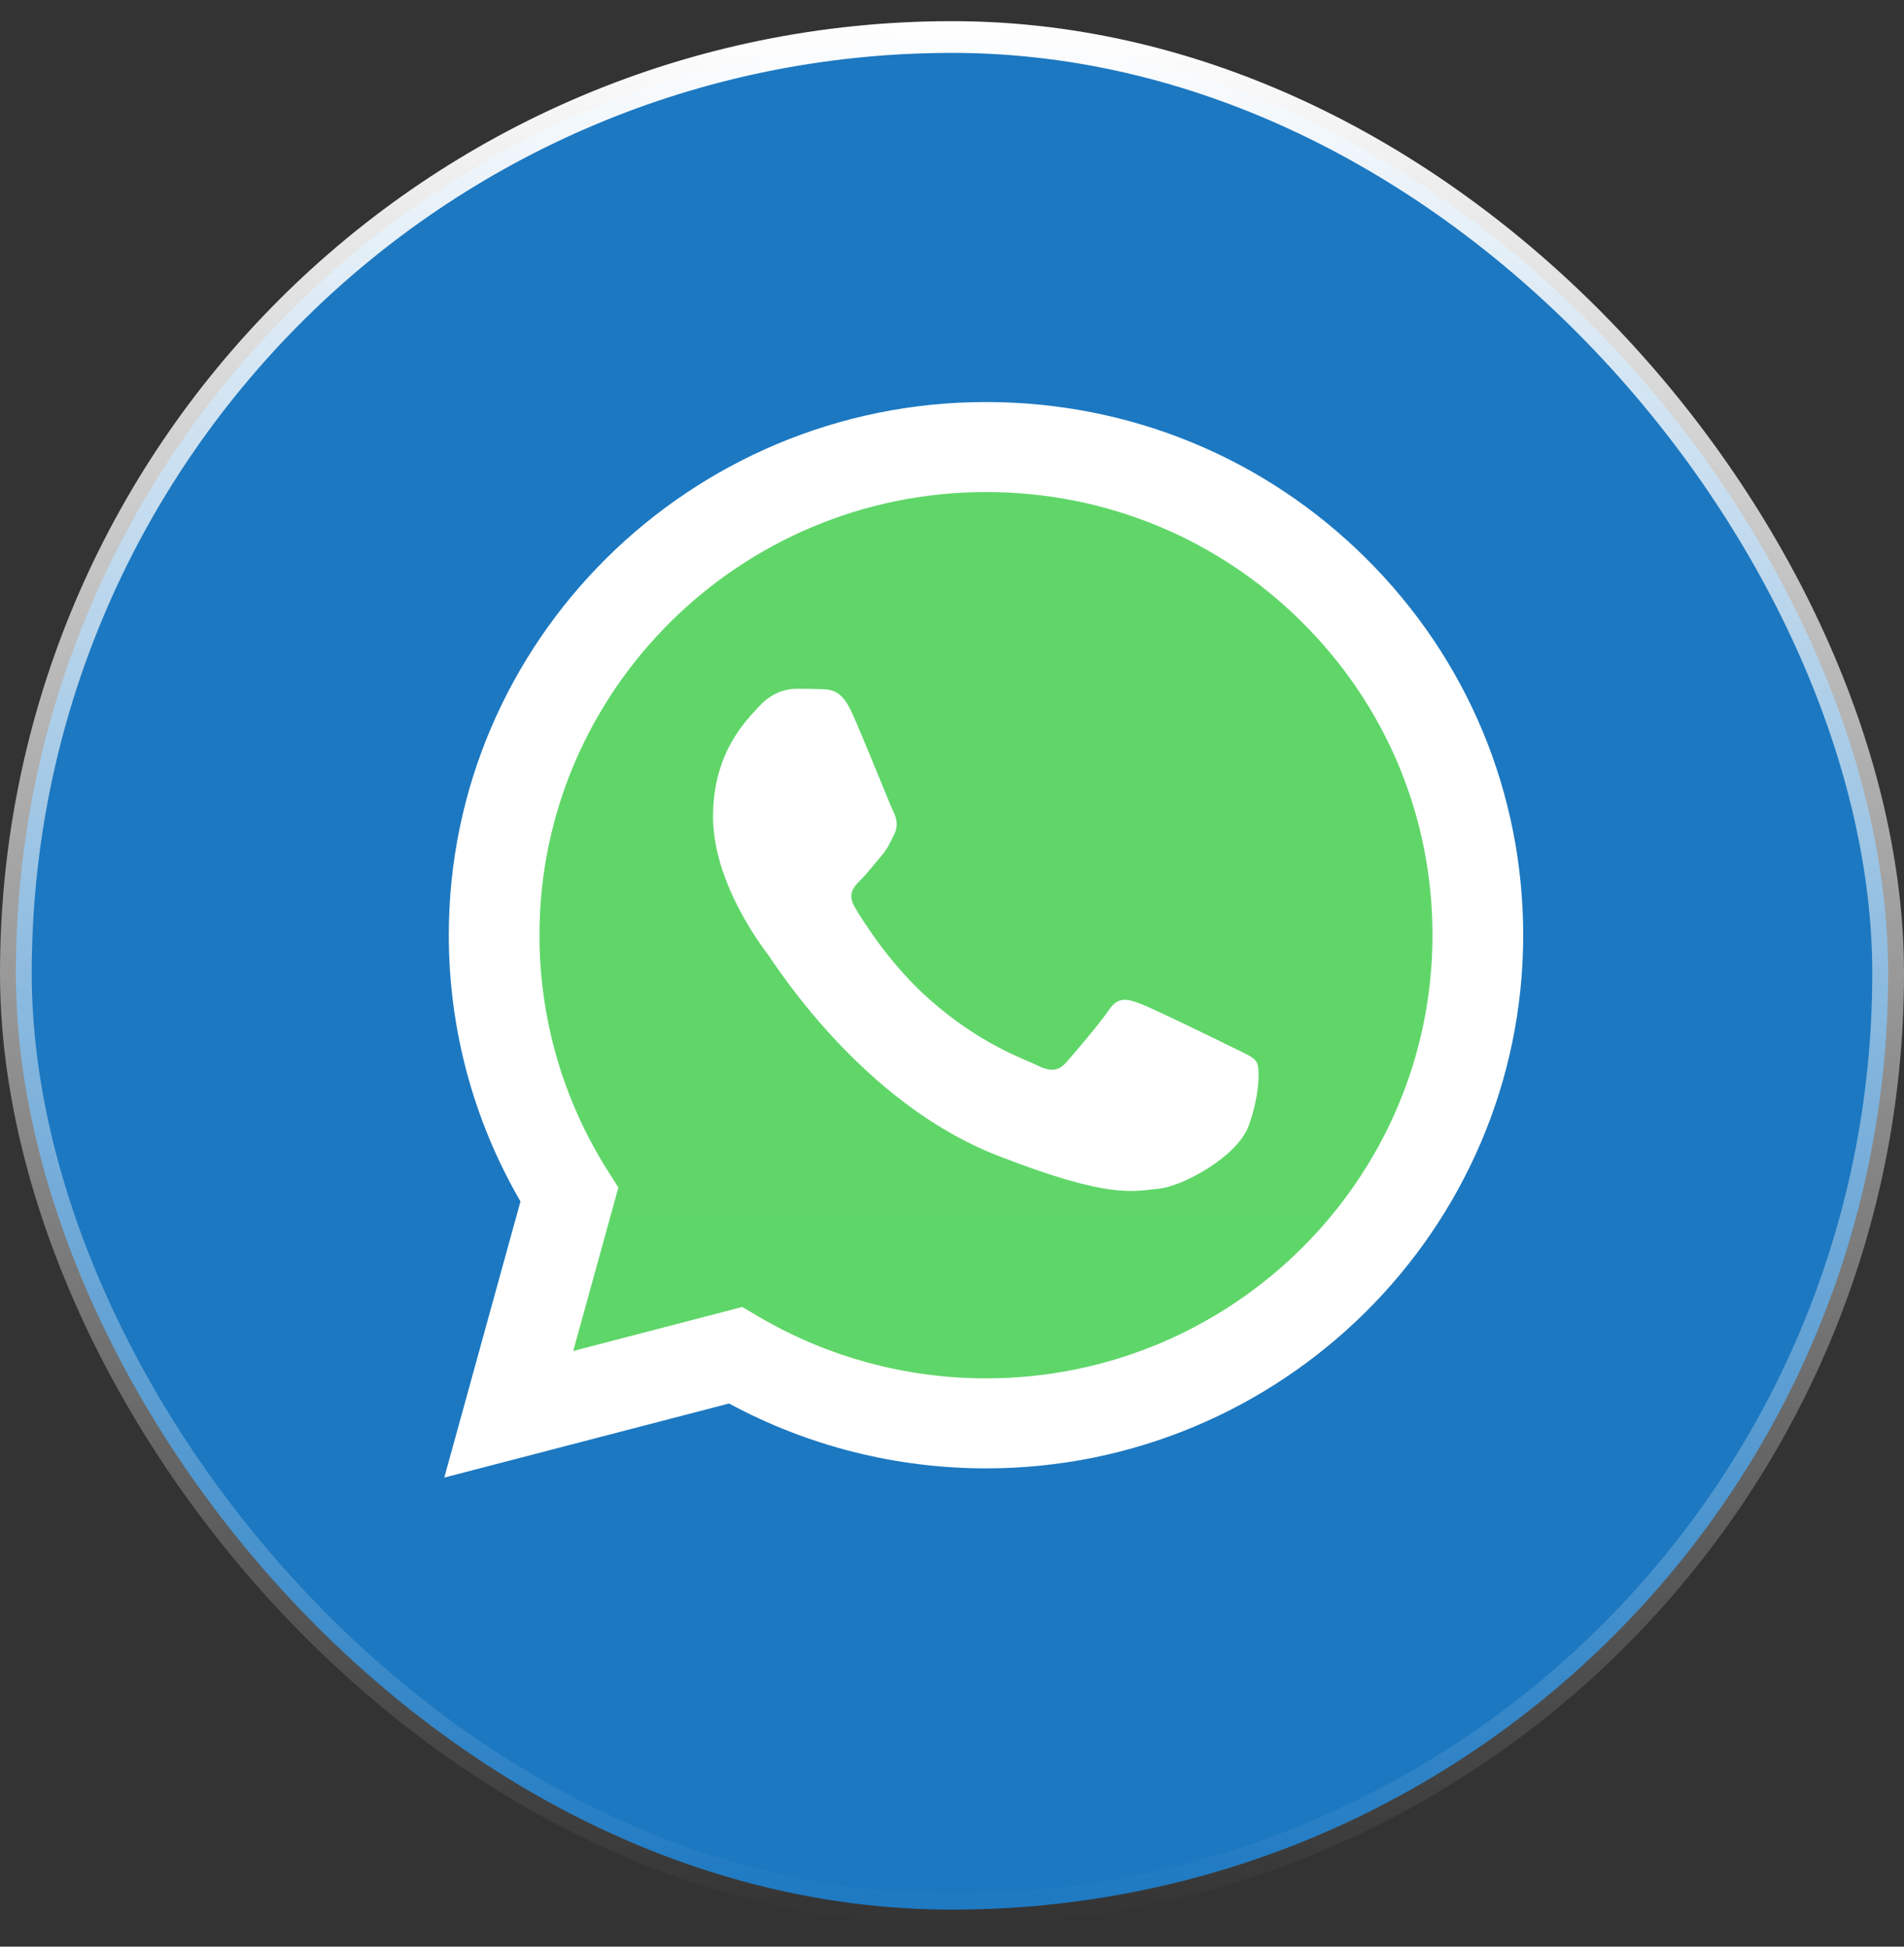 <?xml version="1.0" encoding="UTF-8"?> <svg xmlns="http://www.w3.org/2000/svg" width="45" height="46" viewBox="0 0 45 46" fill="none"><rect x="0" y="0" width="45" height="46" fill="#333333" stroke="none"/><rect x="0.375" y="0.875" width="44.25" height="44.25" rx="22.125" fill="#1C78C1" stroke="url(#paint0_linear_523_4588)" stroke-width="0.75"></rect><g clip-path="url(#clip0_523_4588)"><path d="M11.044 22.097C11.043 24.24 11.608 26.332 12.681 28.176L10.941 34.476L17.439 32.785C19.236 33.756 21.25 34.265 23.296 34.265H23.302C30.057 34.265 35.555 28.811 35.558 22.107C35.56 18.858 34.286 15.804 31.971 13.506C29.657 11.208 26.58 9.942 23.301 9.94C16.545 9.94 11.047 15.394 11.044 22.097" fill="url(#paint1_linear_523_4588)"></path><path d="M10.607 22.093C10.606 24.313 11.19 26.48 12.301 28.39L10.5 34.916L17.231 33.165C19.085 34.168 21.173 34.697 23.298 34.698H23.303C30.301 34.698 35.997 29.047 36 22.104C36.001 18.738 34.682 15.574 32.285 13.193C29.887 10.813 26.7 9.501 23.303 9.5C16.305 9.5 10.609 15.149 10.607 22.093ZM14.615 28.061L14.364 27.665C13.307 25.998 12.75 24.072 12.75 22.094C12.753 16.323 17.486 11.627 23.307 11.627C26.126 11.628 28.776 12.719 30.768 14.697C32.761 16.675 33.857 19.305 33.856 22.103C33.854 27.874 29.12 32.571 23.303 32.571H23.299C21.405 32.57 19.548 32.065 17.928 31.111L17.543 30.884L13.548 31.924L14.615 28.061Z" fill="url(#paint2_linear_523_4588)"></path><path d="M20.13 16.829C19.892 16.304 19.642 16.294 19.416 16.285C19.231 16.277 19.02 16.277 18.808 16.277C18.597 16.277 18.253 16.356 17.962 16.671C17.672 16.986 16.852 17.748 16.852 19.296C16.852 20.845 17.989 22.342 18.147 22.552C18.306 22.762 20.342 26.042 23.567 27.303C26.246 28.352 26.792 28.143 27.373 28.091C27.955 28.038 29.25 27.33 29.515 26.595C29.779 25.86 29.779 25.23 29.7 25.098C29.621 24.967 29.409 24.888 29.092 24.731C28.774 24.573 27.215 23.812 26.924 23.707C26.633 23.602 26.422 23.549 26.21 23.864C25.998 24.179 25.391 24.888 25.206 25.098C25.021 25.308 24.836 25.335 24.518 25.177C24.201 25.019 23.179 24.687 21.967 23.615C21.024 22.781 20.387 21.75 20.202 21.435C20.017 21.12 20.183 20.95 20.341 20.793C20.484 20.652 20.659 20.425 20.818 20.241C20.976 20.058 21.029 19.927 21.134 19.717C21.24 19.506 21.187 19.323 21.108 19.165C21.029 19.008 20.412 17.451 20.13 16.829Z" fill="white"></path></g><defs><linearGradient id="paint0_linear_523_4588" x1="22.5" y1="0.5" x2="22.5" y2="45.5" gradientUnits="userSpaceOnUse"><stop stop-color="white"></stop><stop offset="0.46" stop-color="white" stop-opacity="0.54"></stop><stop offset="1" stop-color="white" stop-opacity="0"></stop></linearGradient><linearGradient id="paint1_linear_523_4588" x1="1241.78" y1="2463.52" x2="1241.78" y2="9.94" gradientUnits="userSpaceOnUse"><stop stop-color="#1FAF38"></stop><stop offset="1" stop-color="#60D669"></stop></linearGradient><linearGradient id="paint2_linear_523_4588" x1="1285.5" y1="2551.07" x2="1285.5" y2="9.5" gradientUnits="userSpaceOnUse"><stop stop-color="#F9F9F9"></stop><stop offset="1" stop-color="white"></stop></linearGradient><clipPath id="clip0_523_4588"><rect width="25.5" height="25.5" fill="white" transform="translate(10.5 9.5)"></rect></clipPath></defs></svg> 